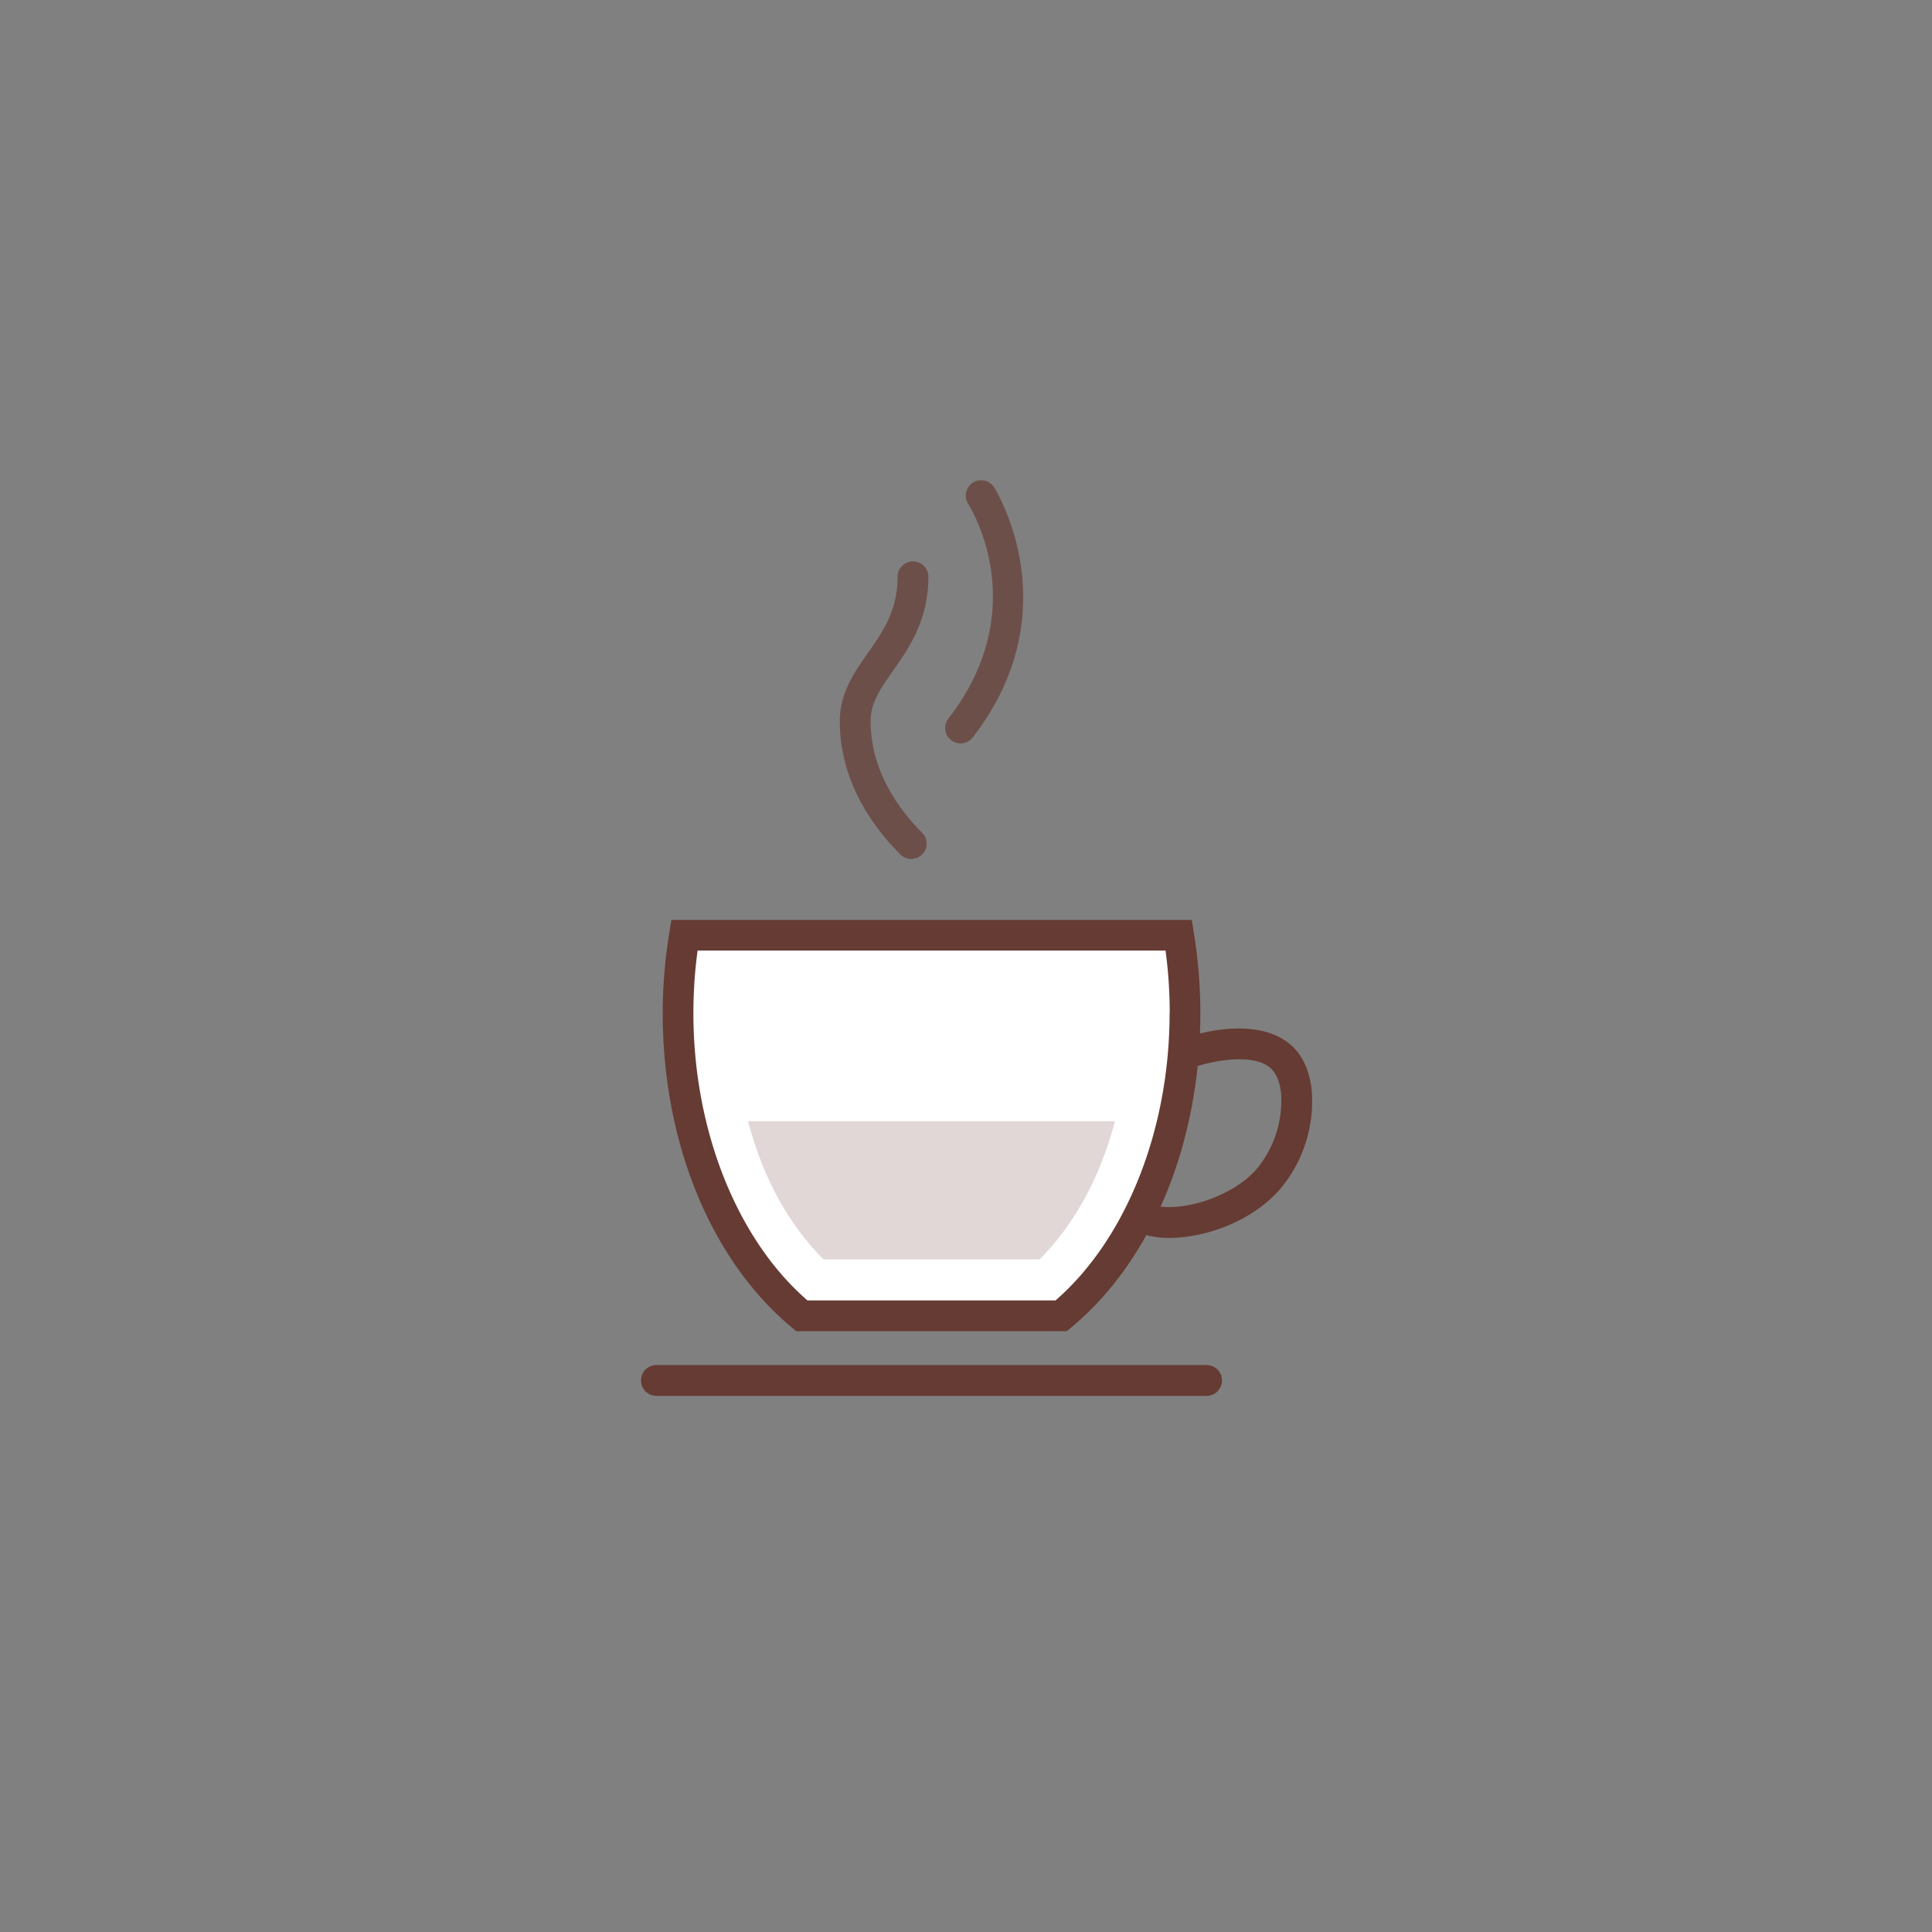 <svg id="Ebene_1" data-name="Ebene 1" xmlns="http://www.w3.org/2000/svg" width="400" height="400" viewBox="0 0 400 400"><rect x="0" y="0" width="400" height="400" fill="#808080" stroke="none"/><title>KVA ARH braun Icon</title><polygon points="141.9 193.98 243.39 194.25 245.25 203.28 244.98 217.09 242.06 234.9 235.4 251.97 227.45 265.71 218.95 272.89 165.55 271.82 155.98 262.53 147.21 246.59 141.37 224.53 140.04 208.59 141.9 193.98" style="fill:#fff"/><path d="M198.87,153.92a3.19,3.19,0,0,0,2.52-1.24c20.5-26.46,4.54-51.63,4.37-51.88a3.19,3.19,0,0,0-5.35,3.47h0c.57.88,13.6,21.71-4.06,44.51a3.19,3.19,0,0,0,2.52,5.14Z" style="fill:#663b33;opacity:0.7"/><path d="M188.67,177.84a3.19,3.19,0,0,0,2.25-5.44c-4.87-4.87-10.67-12.83-10.67-23.08,0-3.82,2.05-6.75,4.65-10.46,3.26-4.64,7.31-10.42,7.31-19.44a3.19,3.19,0,1,0-6.38,0c0,7-3,11.27-6.15,15.78-2.86,4.07-5.81,8.28-5.81,14.12,0,12.44,6.82,21.87,12.55,27.59A3.16,3.16,0,0,0,188.67,177.84Z" style="fill:#663b33;opacity:0.7"/><path d="M135.9,289H249.81a3.19,3.19,0,0,0,0-6.38H135.9a3.19,3.19,0,1,0,0,6.38Z" style="fill:#663b33"/><path d="M242,256.3c6.83,0,16.52-2.89,22.82-9.86a28.27,28.27,0,0,0,6.75-20.75c-.47-4.46-2.25-7.92-5.13-10-7.48-5.4-19.84-1.27-21.22-.78a3.19,3.19,0,1,0,2.12,6c2.9-1,11.3-3,15.36-.07,1.36,1,2.26,2.93,2.53,5.5a22.19,22.19,0,0,1-5.14,15.8c-5.71,6.32-16.12,8.65-20.78,7.49a3.19,3.19,0,0,0-1.55,6.19A17.87,17.87,0,0,0,242,256.3Z" style="fill:#663b33"/><path d="M154.87,232.14c3,11.5,8.4,21.45,15.63,28.6h44.71c7.23-7.15,12.6-17.1,15.63-28.6Z" style="fill:#663b33;opacity:0.2"/><path d="M164,274.89c-16.77-13.9-26.79-38.24-26.79-65.09a103.34,103.34,0,0,1,1.36-16.66l.43-2.68H246.74l.43,2.68a103.33,103.33,0,0,1,1.35,16.66c0,26.85-10,51.19-26.79,65.09l-.88.73h-56Zm78.18-65.09a97,97,0,0,0-.87-13H144.43a97,97,0,0,0-.87,13c0,24.13,9,46.78,23.62,59.44h51.35C233.12,256.58,242.15,233.93,242.15,209.8Z" style="fill:#663b33"/></svg>